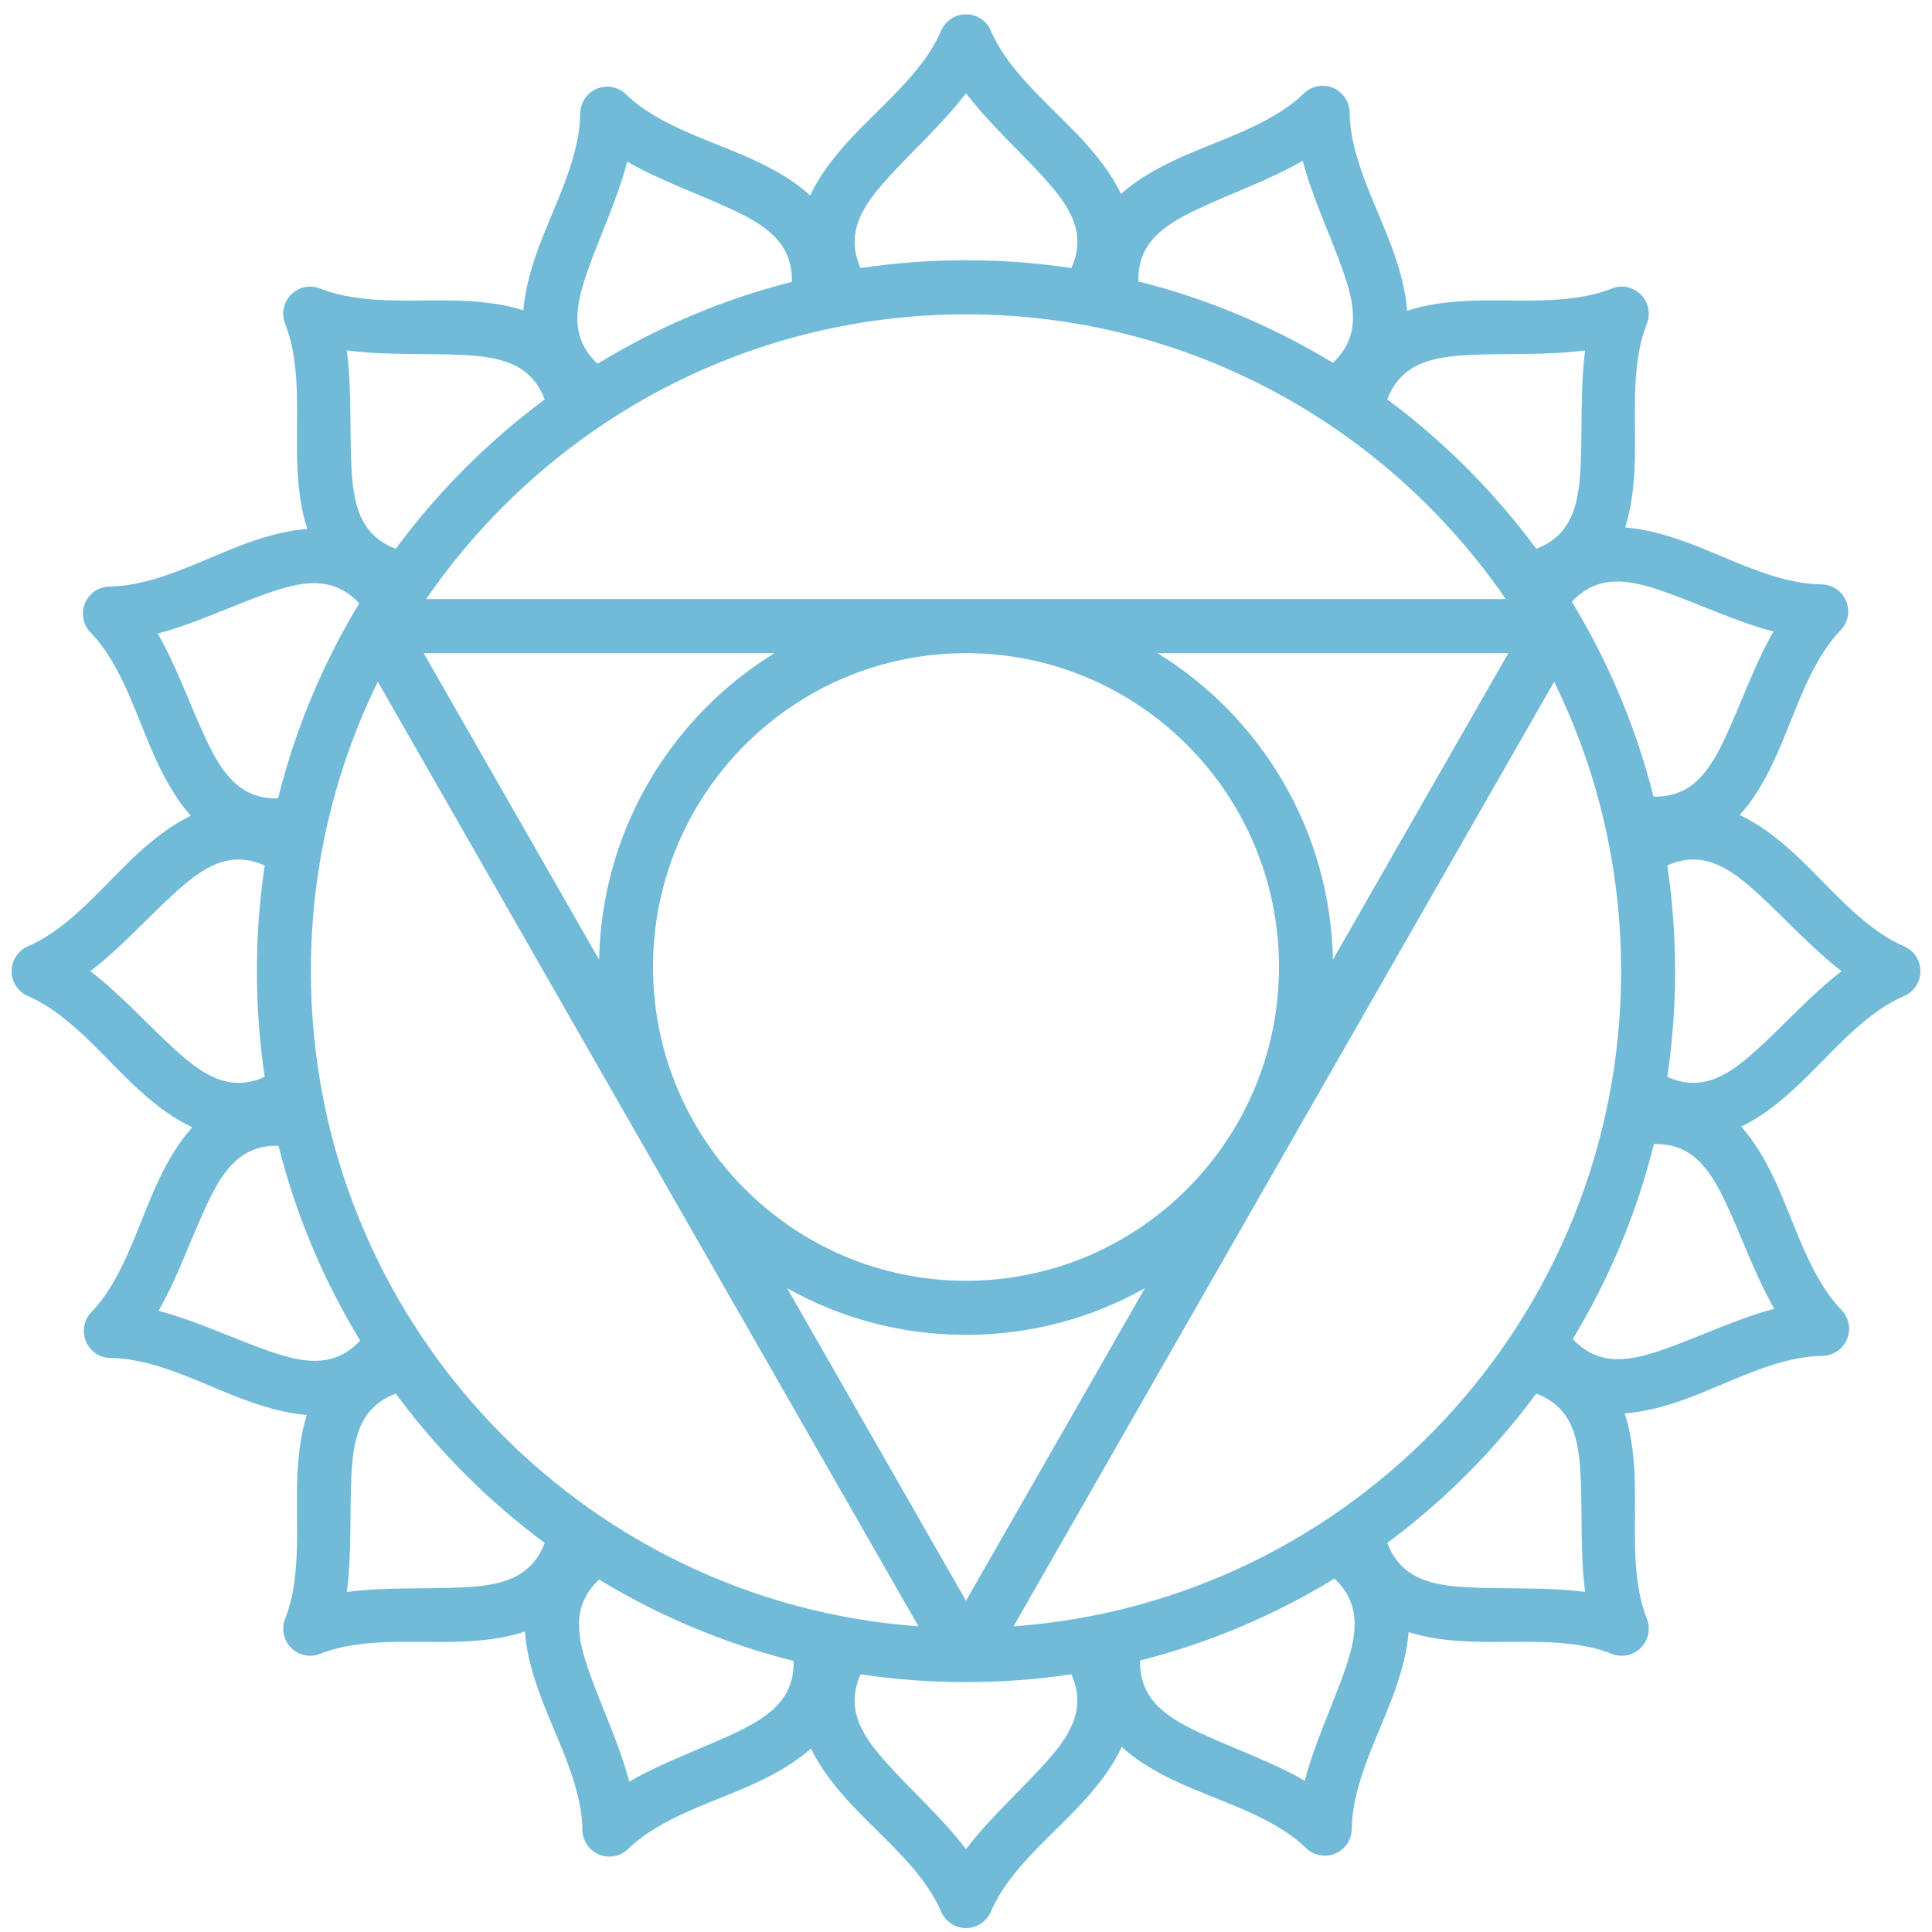 <?xml version="1.0" encoding="UTF-8"?> <svg xmlns="http://www.w3.org/2000/svg" width="102" height="102" viewBox="0 0 102 102" fill="none"><path fill-rule="evenodd" clip-rule="evenodd" d="M0.611 51.273C0.61 51.084 0.648 50.892 0.728 50.707C0.801 50.536 0.904 50.387 1.028 50.263C1.152 50.139 1.3 50.036 1.47 49.962C3.763 48.969 5.514 46.656 7.363 44.982C8.24 44.188 9.133 43.516 10.072 43.068C9.377 42.292 8.811 41.328 8.305 40.256C7.241 37.999 6.512 35.189 4.776 33.387C4.647 33.253 4.55 33.101 4.483 32.939C4.417 32.777 4.379 32.599 4.376 32.413C4.374 32.212 4.413 32.02 4.486 31.846C4.558 31.67 4.667 31.507 4.811 31.367C4.944 31.238 5.096 31.14 5.258 31.074C5.42 31.007 5.597 30.969 5.782 30.966C8.28 30.933 10.784 29.473 13.132 28.641C14.196 28.264 15.231 27.995 16.226 27.926C15.91 26.977 15.764 25.916 15.707 24.785C15.58 22.292 15.973 19.415 15.052 17.087C14.984 16.914 14.952 16.735 14.952 16.56C14.952 16.385 14.984 16.206 15.052 16.034C15.126 15.847 15.236 15.684 15.369 15.55C15.503 15.416 15.665 15.307 15.852 15.232C16.024 15.164 16.202 15.131 16.377 15.131C16.552 15.131 16.73 15.164 16.902 15.232C19.224 16.155 22.094 15.761 24.581 15.888C25.676 15.945 26.706 16.084 27.632 16.382C27.707 15.41 27.968 14.401 28.331 13.364C29.154 11.008 30.605 8.494 30.631 5.989C30.633 5.803 30.671 5.626 30.737 5.464C30.803 5.301 30.9 5.149 31.029 5.015C31.168 4.87 31.33 4.76 31.505 4.687C31.679 4.614 31.87 4.574 32.071 4.576C32.257 4.578 32.433 4.616 32.595 4.682C32.757 4.748 32.909 4.846 33.043 4.975C34.844 6.71 37.649 7.434 39.903 8.496C41.004 9.014 41.991 9.597 42.778 10.319C43.224 9.348 43.91 8.427 44.725 7.523C46.394 5.669 48.701 3.914 49.692 1.615C49.766 1.444 49.869 1.295 49.992 1.171C50.116 1.047 50.265 0.944 50.435 0.87C50.619 0.79 50.811 0.752 51 0.753C51.189 0.752 51.381 0.79 51.565 0.87C51.736 0.944 51.884 1.047 52.008 1.171C52.132 1.295 52.234 1.444 52.308 1.615C53.299 3.914 55.606 5.669 57.275 7.523C58.067 8.403 58.737 9.297 59.184 10.239C59.958 9.541 60.92 8.974 61.989 8.468C64.24 7.401 67.043 6.669 68.84 4.929C68.974 4.8 69.126 4.702 69.287 4.635C69.449 4.569 69.626 4.531 69.811 4.528C70.012 4.526 70.203 4.565 70.378 4.638C70.553 4.711 70.715 4.82 70.854 4.964C70.983 5.098 71.081 5.25 71.147 5.413C71.214 5.575 71.252 5.752 71.255 5.938C71.287 8.442 72.744 10.953 73.573 13.306C73.95 14.374 74.218 15.411 74.286 16.409C75.233 16.092 76.291 15.946 77.42 15.888C79.906 15.761 82.776 16.155 85.098 15.232C85.27 15.164 85.448 15.131 85.623 15.131C85.798 15.131 85.976 15.164 86.148 15.232C86.335 15.307 86.497 15.416 86.63 15.55C86.764 15.684 86.874 15.847 86.947 16.034C87.016 16.206 87.048 16.385 87.048 16.56C87.048 16.735 87.016 16.914 86.947 17.087C86.027 19.415 86.42 22.292 86.293 24.785C86.237 25.884 86.098 26.917 85.801 27.845C86.77 27.92 87.776 28.181 88.811 28.545C91.161 29.371 93.669 30.825 96.166 30.852C96.352 30.854 96.529 30.892 96.69 30.958C96.853 31.024 97.005 31.121 97.139 31.25C97.283 31.39 97.393 31.553 97.465 31.728C97.538 31.902 97.578 32.094 97.576 32.296C97.574 32.481 97.537 32.658 97.47 32.821C97.405 32.983 97.307 33.136 97.178 33.27C95.447 35.076 94.726 37.888 93.667 40.148C93.15 41.251 92.569 42.241 91.848 43.03C92.817 43.478 93.735 44.166 94.637 44.982C96.485 46.656 98.237 48.969 100.53 49.962C100.7 50.036 100.849 50.139 100.972 50.263C101.096 50.387 101.199 50.536 101.272 50.707C101.352 50.892 101.389 51.084 101.389 51.273C101.389 51.463 101.352 51.655 101.272 51.84C101.199 52.011 101.096 52.16 100.972 52.284C100.849 52.408 100.7 52.511 100.53 52.585C98.237 53.578 96.485 55.892 94.637 57.565C93.76 58.359 92.867 59.032 91.928 59.48C92.624 60.255 93.189 61.22 93.695 62.292C94.759 64.549 95.488 67.359 97.224 69.16C97.353 69.294 97.45 69.446 97.517 69.608C97.583 69.771 97.621 69.948 97.624 70.134C97.626 70.335 97.587 70.528 97.514 70.702C97.442 70.877 97.333 71.04 97.189 71.18C97.055 71.309 96.903 71.407 96.742 71.474C96.58 71.54 96.403 71.578 96.218 71.581C93.72 71.614 91.216 73.074 88.869 73.906C87.804 74.283 86.769 74.552 85.774 74.621C86.09 75.57 86.236 76.631 86.293 77.762C86.42 80.255 86.027 83.132 86.947 85.46C87.016 85.633 87.048 85.812 87.048 85.987C87.048 86.162 87.016 86.341 86.947 86.514C86.874 86.701 86.764 86.864 86.63 86.997C86.497 87.132 86.335 87.24 86.148 87.315C85.976 87.384 85.798 87.416 85.623 87.416C85.448 87.416 85.27 87.384 85.098 87.315C82.776 86.392 79.906 86.786 77.42 86.659C76.323 86.603 75.294 86.463 74.368 86.165C74.293 87.137 74.032 88.146 73.669 89.184C72.845 91.54 71.395 94.054 71.369 96.558C71.366 96.744 71.329 96.921 71.263 97.084C71.197 97.246 71.099 97.399 70.971 97.532C70.832 97.678 70.669 97.787 70.495 97.86C70.322 97.934 70.129 97.973 69.929 97.971C69.744 97.969 69.566 97.932 69.405 97.865C69.243 97.799 69.09 97.701 68.957 97.572C67.156 95.837 64.351 95.113 62.097 94.051C60.996 93.534 60.009 92.951 59.222 92.228C58.776 93.199 58.09 94.12 57.275 95.025C55.606 96.878 53.299 98.633 52.308 100.933C52.234 101.104 52.132 101.252 52.008 101.376C51.884 101.5 51.736 101.604 51.565 101.677C51.381 101.757 51.189 101.795 51 101.795C50.811 101.795 50.619 101.757 50.435 101.677C50.265 101.604 50.116 101.5 49.992 101.376C49.869 101.252 49.766 101.104 49.692 100.933C48.701 98.633 46.394 96.878 44.725 95.025C43.933 94.145 43.262 93.25 42.815 92.309C42.042 93.006 41.08 93.573 40.011 94.08C37.76 95.147 34.956 95.878 33.16 97.618C33.027 97.747 32.875 97.845 32.712 97.912C32.551 97.979 32.374 98.017 32.189 98.019C31.988 98.022 31.796 97.983 31.622 97.909C31.448 97.837 31.285 97.728 31.145 97.583C31.017 97.45 30.919 97.297 30.852 97.135C30.786 96.973 30.748 96.796 30.746 96.609C30.713 94.105 29.256 91.595 28.427 89.241C28.05 88.174 27.782 87.137 27.714 86.138C26.767 86.455 25.709 86.601 24.581 86.659C22.094 86.786 19.224 86.392 16.902 87.315C16.73 87.384 16.552 87.416 16.377 87.416C16.202 87.416 16.024 87.384 15.852 87.315C15.665 87.24 15.503 87.132 15.369 86.997C15.236 86.864 15.126 86.701 15.052 86.514C14.984 86.341 14.952 86.162 14.952 85.987C14.952 85.812 14.984 85.633 15.052 85.46C15.973 83.132 15.58 80.255 15.707 77.762C15.763 76.664 15.902 75.63 16.199 74.703C15.23 74.628 14.224 74.366 13.189 74.002C10.839 73.176 8.331 71.722 5.833 71.695C5.648 71.694 5.471 71.656 5.309 71.59C5.147 71.523 4.995 71.426 4.861 71.297C4.717 71.157 4.608 70.995 4.535 70.82C4.461 70.645 4.422 70.454 4.424 70.252C4.426 70.066 4.463 69.889 4.53 69.727C4.596 69.564 4.693 69.412 4.822 69.277C6.553 67.472 7.275 64.659 8.333 62.399C8.85 61.296 9.432 60.306 10.152 59.517C9.183 59.069 8.265 58.382 7.363 57.565C5.514 55.892 3.763 53.578 1.47 52.585C1.3 52.511 1.152 52.408 1.028 52.284C0.904 52.16 0.801 52.011 0.728 51.84C0.648 51.655 0.61 51.463 0.611 51.273ZM13.975 45.695C12.098 44.849 10.679 45.83 9.272 47.103C7.82 48.417 6.385 50.039 4.77 51.273C6.385 52.509 7.82 54.13 9.272 55.444C10.679 56.718 12.098 57.698 13.975 56.852C13.704 55.032 13.563 53.169 13.563 51.273C13.563 49.378 13.704 47.515 13.975 45.695ZM8.325 33.449C9.342 35.211 10.045 37.262 10.881 39.035C11.691 40.752 12.624 42.203 14.68 42.148C15.55 38.66 16.907 35.364 18.675 32.339C18.678 32.335 18.68 32.33 18.683 32.327C18.776 32.168 18.87 32.009 18.965 31.852C17.556 30.344 15.869 30.702 14.081 31.335C12.237 31.988 10.289 32.932 8.325 33.449ZM18.311 18.499C18.581 20.517 18.453 22.681 18.553 24.64C18.649 26.54 18.962 28.242 20.893 28.973C23.11 25.97 25.763 23.311 28.757 21.088C28.027 19.152 26.331 18.838 24.435 18.741C22.482 18.642 20.323 18.771 18.311 18.499ZM33.114 8.533C32.603 10.503 31.667 12.458 31.02 14.309C30.393 16.103 30.04 17.796 31.548 19.204C34.693 17.282 38.142 15.81 41.806 14.882C41.856 12.821 40.406 11.889 38.692 11.082C36.921 10.247 34.874 9.548 33.114 8.533ZM51 4.923C49.768 6.542 48.151 7.982 46.84 9.437C45.57 10.847 44.593 12.27 45.436 14.152C47.252 13.88 49.109 13.739 51 13.739C52.891 13.739 54.749 13.88 56.564 14.152C57.408 12.27 56.429 10.847 55.16 9.437C53.849 7.982 52.231 6.542 51 4.923ZM68.778 8.488C67.021 9.507 64.975 10.212 63.207 11.051C61.495 11.862 60.047 12.798 60.102 14.858C63.769 15.778 67.222 17.241 70.371 19.155C71.875 17.742 71.519 16.051 70.887 14.258C70.235 12.409 69.294 10.457 68.778 8.488ZM83.689 18.499C81.677 18.771 79.518 18.642 77.565 18.741C75.669 18.838 73.972 19.152 73.243 21.088C76.238 23.311 78.89 25.97 81.107 28.973C83.038 28.242 83.351 26.54 83.448 24.64C83.547 22.681 83.418 20.517 83.689 18.499ZM93.629 33.341C91.665 32.829 89.715 31.89 87.869 31.241C86.079 30.612 84.391 30.259 82.985 31.771C83.098 31.955 83.208 32.141 83.317 32.327C83.319 32.33 83.322 32.335 83.324 32.339C85.077 35.338 86.427 38.602 87.297 42.056C89.352 42.106 90.282 40.652 91.087 38.933C91.919 37.158 92.617 35.106 93.629 33.341ZM97.23 51.273C95.615 50.039 94.179 48.417 92.728 47.103C91.321 45.83 89.902 44.849 88.025 45.695C88.296 47.515 88.437 49.378 88.437 51.273C88.437 53.169 88.296 55.032 88.025 56.852C89.902 57.698 91.321 56.718 92.728 55.444C94.179 54.13 95.615 52.509 97.23 51.273ZM93.674 69.098C92.658 67.336 91.955 65.285 91.118 63.513C90.309 61.796 89.376 60.344 87.32 60.4C86.403 64.076 84.945 67.538 83.035 70.695C84.444 72.204 86.131 71.846 87.919 71.213C89.763 70.559 91.711 69.615 93.674 69.098ZM83.689 84.048C83.418 82.031 83.547 79.866 83.448 77.907C83.351 76.007 83.038 74.305 81.107 73.575C78.89 76.577 76.238 79.236 73.243 81.459C73.972 83.395 75.669 83.709 77.565 83.806C79.518 83.906 81.677 83.777 83.689 84.048ZM68.886 94.014C69.397 92.044 70.333 90.089 70.98 88.239C71.608 86.444 71.96 84.751 70.452 83.343C67.307 85.265 63.858 86.737 60.194 87.666C60.144 89.726 61.594 90.658 63.309 91.466C65.079 92.3 67.126 92.999 68.886 94.014ZM51 97.624C52.231 96.006 53.849 94.566 55.16 93.11C56.429 91.7 57.408 90.277 56.564 88.395C54.749 88.667 52.891 88.808 51 88.808C49.109 88.808 47.252 88.667 45.436 88.395C44.593 90.277 45.57 91.7 46.84 93.11C48.151 94.566 49.768 96.006 51 97.624ZM33.222 94.06C34.979 93.04 37.025 92.335 38.793 91.497C40.505 90.685 41.953 89.749 41.898 87.689C38.231 86.769 34.778 85.307 31.629 83.392C30.124 84.805 30.481 86.497 31.113 88.29C31.765 90.138 32.706 92.091 33.222 94.06ZM18.311 84.048C20.323 83.777 22.482 83.906 24.435 83.806C26.331 83.709 28.027 83.395 28.757 81.459C25.763 79.236 23.11 76.577 20.893 73.575C18.962 74.305 18.649 76.007 18.553 77.907C18.453 79.866 18.581 82.031 18.311 84.048ZM8.371 69.206C10.336 69.719 12.285 70.657 14.131 71.305C15.921 71.935 17.609 72.289 19.014 70.776C17.096 67.623 15.629 64.165 14.703 60.491C12.648 60.441 11.718 61.895 10.912 63.614C10.081 65.389 9.383 67.442 8.371 69.206ZM19.948 35.994C17.684 40.605 16.413 45.791 16.413 51.273C16.413 69.566 30.57 84.569 48.489 85.861L19.948 35.994ZM79.497 31.627C73.257 22.55 62.817 16.596 51 16.596C39.184 16.596 28.743 22.55 22.503 31.627H79.497ZM53.512 85.861C71.43 84.569 85.587 69.566 85.587 51.273C85.587 45.791 84.316 40.605 82.052 35.994L53.512 85.861ZM70.37 50.666L79.631 34.484H61.113C66.564 37.838 70.237 43.821 70.37 50.666ZM41.558 68.013L51 84.51L60.442 68.013C57.648 69.581 54.427 70.475 51 70.475C47.573 70.475 44.352 69.581 41.558 68.013ZM40.887 34.484H22.368L31.63 50.666C31.763 43.821 35.436 37.838 40.887 34.484ZM51 34.484C41.88 34.484 34.476 41.907 34.476 51.051C34.476 60.194 41.88 67.618 51 67.618C60.12 67.618 67.524 60.194 67.524 51.051C67.524 41.907 60.12 34.484 51 34.484Z" fill="#71BBD9"></path></svg> 